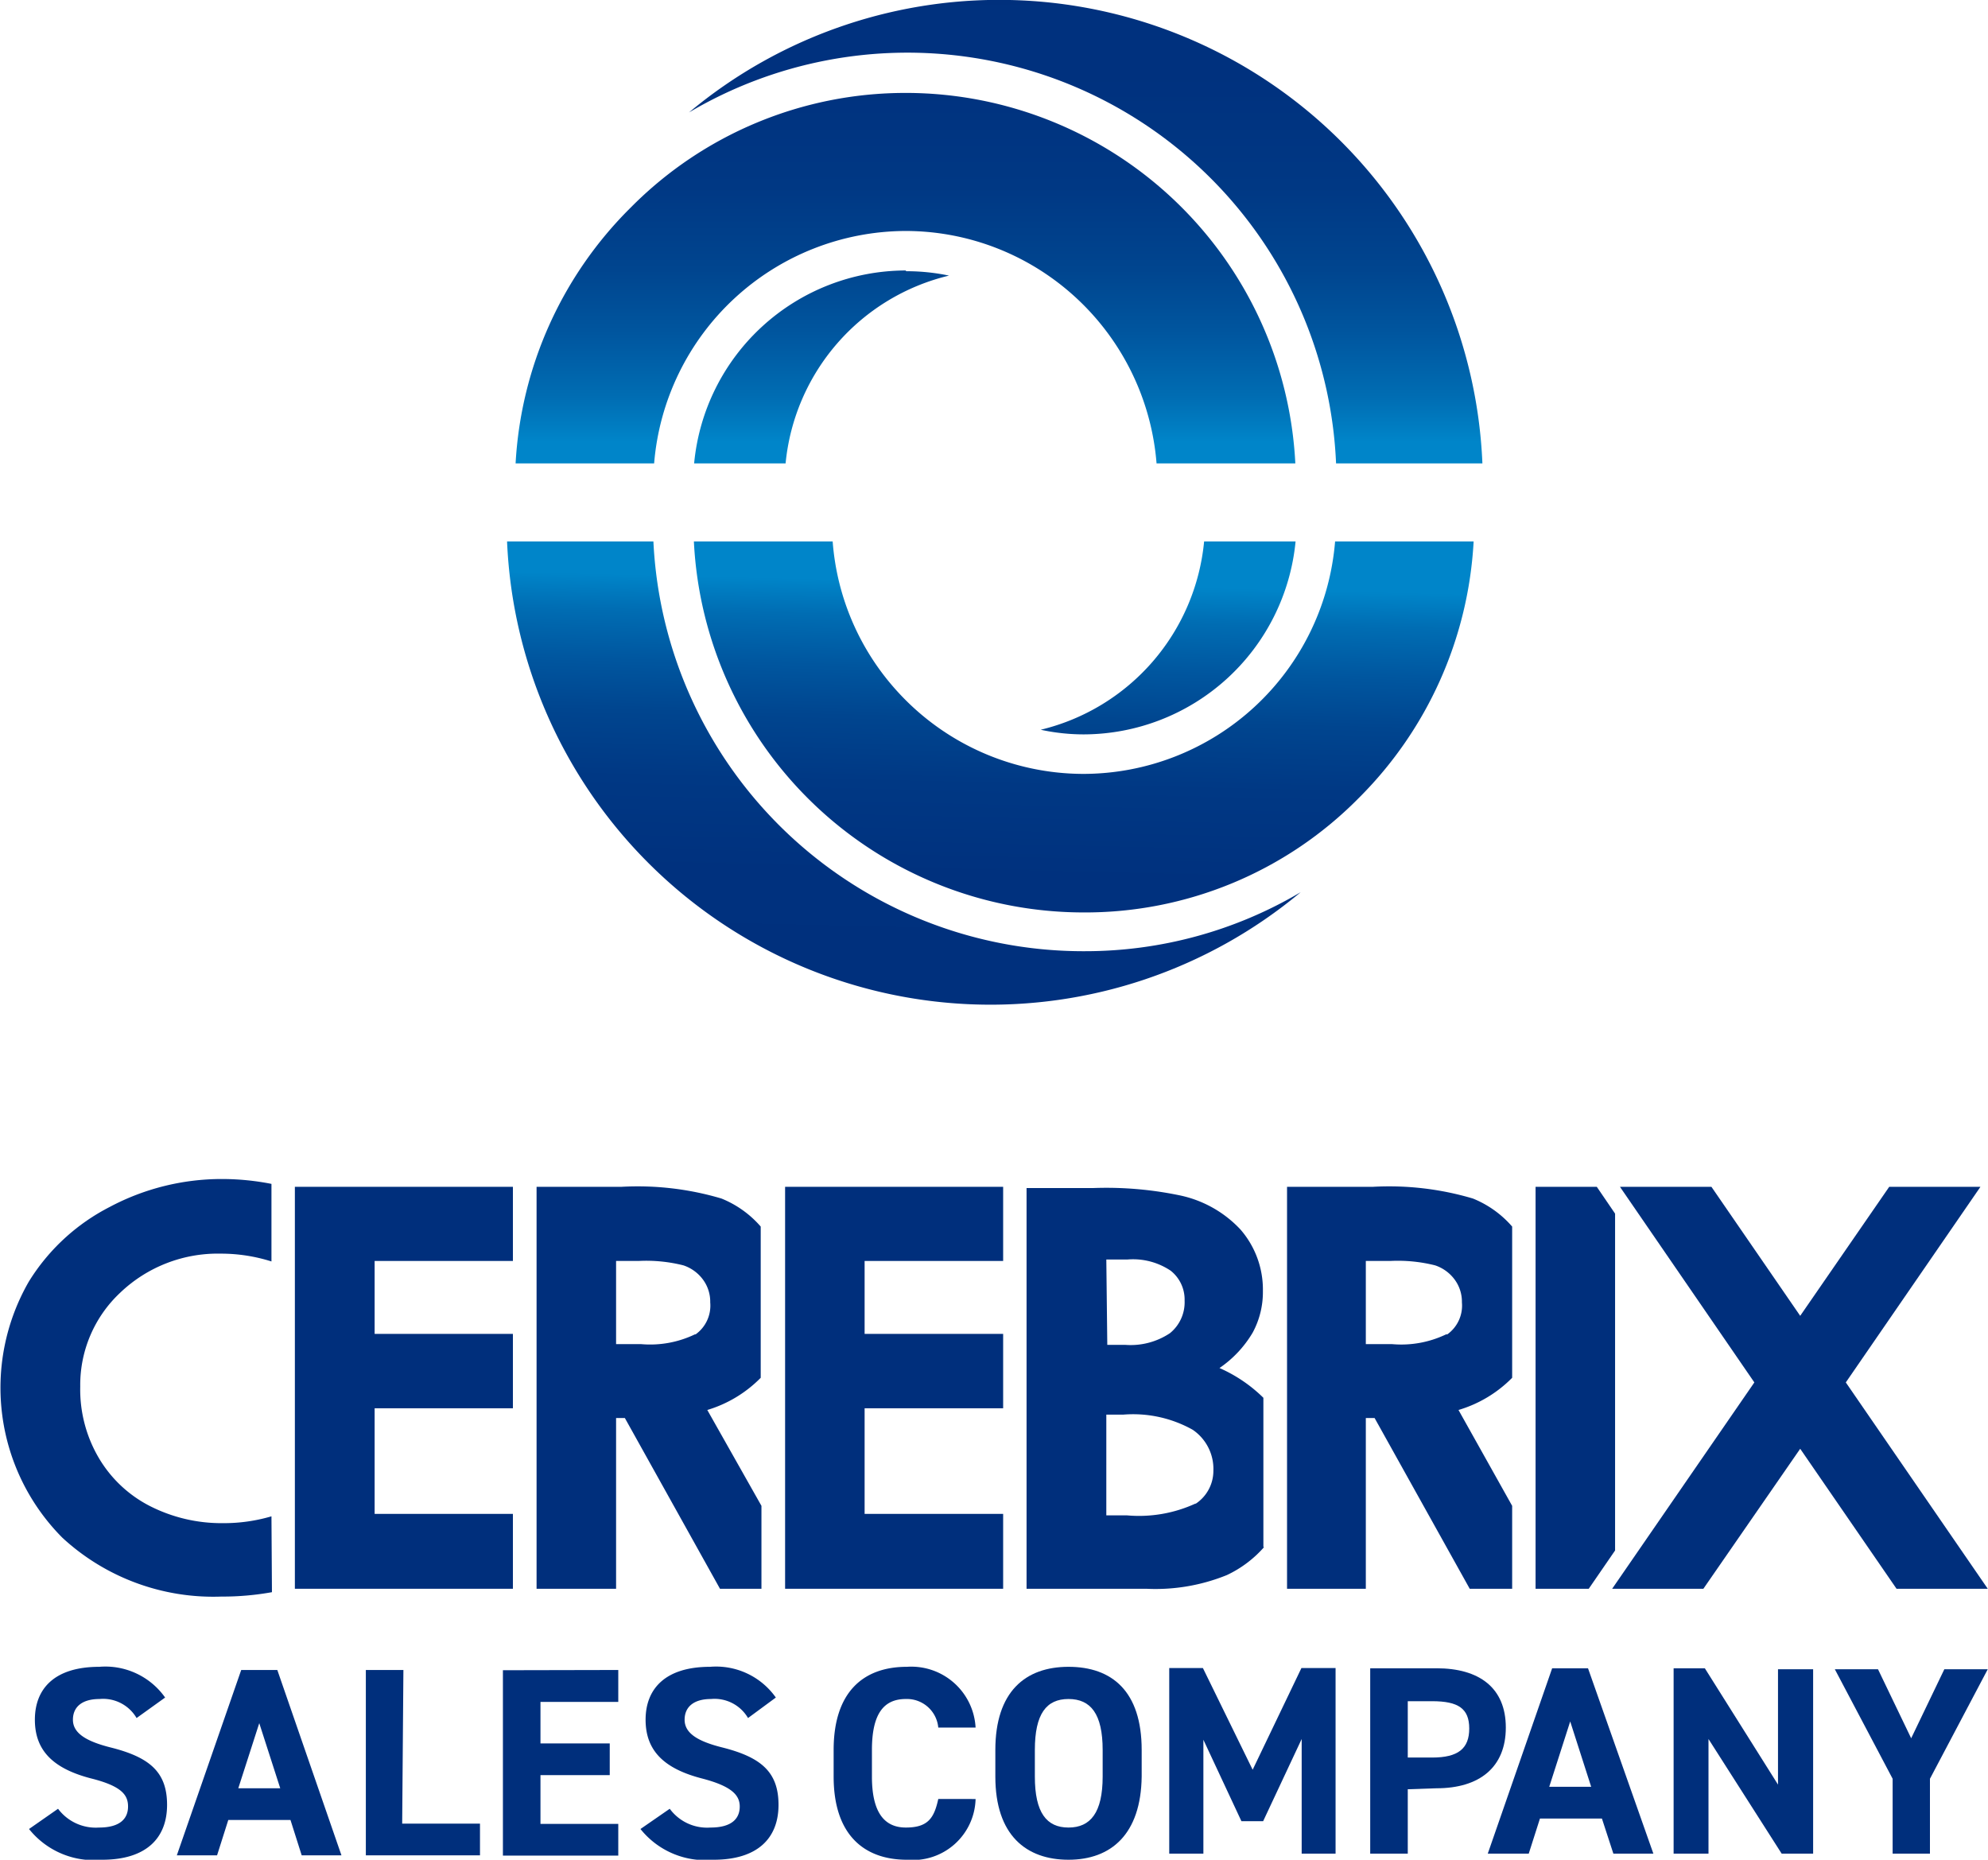 <?xml version="1.0" encoding="utf-8"?>
<svg xmlns="http://www.w3.org/2000/svg" xmlns:xlink="http://www.w3.org/1999/xlink" viewBox="0 0 81.51 76.25">
  <defs>
    <style>.cls-1{fill:#002f7c;}.cls-2{fill:url(#名称未設定グラデーション_45);}.cls-3{fill:url(#名称未設定グラデーション_45-2);}.cls-4{fill:url(#名称未設定グラデーション_45-3);}.cls-5{fill:url(#名称未設定グラデーション_45-4);}.cls-6{fill:url(#名称未設定グラデーション_45-5);}.cls-7{fill:url(#名称未設定グラデーション_45-6);}</style>
    <linearGradient id="名称未設定グラデーション_45" x1="47.45" y1="44.79" x2="47.94" y2="24.06" gradientUnits="userSpaceOnUse">
      <stop offset="0" stop-color="#002f7c"/>
      <stop offset="0.42" stop-color="#00317e"/>
      <stop offset="0.6" stop-color="#003884"/>
      <stop offset="0.73" stop-color="#00458f"/>
      <stop offset="0.83" stop-color="#00569f"/>
      <stop offset="0.93" stop-color="#006db3"/>
      <stop offset="1" stop-color="#0085c9"/>
    </linearGradient>
    <linearGradient id="名称未設定グラデーション_45-2" x1="36.7" y1="44.53" x2="37.19" y2="23.81" xlink:href="#名称未設定グラデーション_45"/>
    <linearGradient id="名称未設定グラデーション_45-3" x1="43.9" y1="44.7" x2="44.39" y2="23.98" xlink:href="#名称未設定グラデーション_45"/>
    <linearGradient id="名称未設定グラデーション_45-4" x1="33.68" y1="-8.03" x2="33.68" y2="18.12" xlink:href="#名称未設定グラデーション_45"/>
    <linearGradient id="名称未設定グラデーション_45-5" x1="44.51" y1="-8.03" x2="44.51" y2="18.12" xlink:href="#名称未設定グラデーション_45"/>
    <linearGradient id="名称未設定グラデーション_45-6" x1="37.13" y1="-8.03" x2="37.13" y2="18.12" xlink:href="#名称未設定グラデーション_45"/>
  </defs>
  <g id="レイヤー_2" data-name="レイヤー 2">
    <g id="レイヤー_1-2" data-name="レイヤー 1">
      <polygon class="cls-1" points="66.22 63.57 66.22 49.76 65.47 48.66 62.96 48.66 62.96 65.14 65.14 65.14 66.22 63.57"/>
      <polygon class="cls-1" points="66.42 48.66 70.17 48.66 73.81 53.95 77.46 48.66 81.2 48.66 75.68 56.68 81.5 65.14 77.76 65.14 73.81 59.4 69.84 65.14 66.1 65.14 71.93 56.68 66.42 48.66"/>
      <path class="cls-1" d="M11.13,62.17a6.93,6.93,0,0,1-2,.28,6.47,6.47,0,0,1-3-.71,5.15,5.15,0,0,1-2.1-2,5.53,5.53,0,0,1-.74-2.89A5.18,5.18,0,0,1,4.93,53a5.79,5.79,0,0,1,4.13-1.6,6.84,6.84,0,0,1,2.07.32V48.54a10.48,10.48,0,0,0-2-.2,9.78,9.78,0,0,0-4.64,1.15,8.39,8.39,0,0,0-3.31,3.06,8.72,8.72,0,0,0,1.38,10.5,9.12,9.12,0,0,0,6.52,2.41,11.39,11.39,0,0,0,2.07-.18Z"/>
      <polygon class="cls-1" points="15.36 62.07 15.36 57.74 21.03 57.74 21.03 54.69 15.36 54.69 15.36 51.7 21.03 51.7 21.03 48.66 12.09 48.66 12.09 65.14 21.03 65.14 21.03 62.07 15.36 62.07"/>
      <polygon class="cls-1" points="35.45 62.07 35.45 57.74 41.13 57.74 41.13 54.69 35.45 54.69 35.45 51.7 41.13 51.7 41.13 48.66 32.19 48.66 32.19 65.14 41.13 65.14 41.13 62.07 35.45 62.07"/>
      <path class="cls-1" d="M29,57.81a5.14,5.14,0,0,0,2.19-1.32v-6.2a4.22,4.22,0,0,0-1.61-1.15,12.06,12.06,0,0,0-4.1-.48H22V65.14h3.26v-7h.36l3.9,7h1.7v-3.4Zm-.51-3.1a4.24,4.24,0,0,1-2.2.4H25.26V51.7h.92a6.22,6.22,0,0,1,1.84.18,1.64,1.64,0,0,1,.8.58,1.53,1.53,0,0,1,.3.94,1.45,1.45,0,0,1-.6,1.31"/>
      <path class="cls-1" d="M59.8,57.81A5.14,5.14,0,0,0,62,56.49v-6.2a4.22,4.22,0,0,0-1.61-1.15,12.06,12.06,0,0,0-4.1-.48H52.77V65.14H56v-7h.36l3.9,7H62v-3.4Zm-.51-3.1a4.26,4.26,0,0,1-2.21.4H56V51.7H57a6.26,6.26,0,0,1,1.84.18,1.64,1.64,0,0,1,.8.58,1.53,1.53,0,0,1,.3.94,1.45,1.45,0,0,1-.6,1.31"/>
      <path class="cls-1" d="M51.8,63.43V57.31A6,6,0,0,0,50,56.09a4.58,4.58,0,0,0,1.36-1.45,3.49,3.49,0,0,0,.42-1.71,3.75,3.75,0,0,0-.92-2.52A4.73,4.73,0,0,0,48.32,49a14.73,14.73,0,0,0-3.49-.29H42.09V65.14H47a7.78,7.78,0,0,0,3.3-.56,4.67,4.67,0,0,0,1.53-1.15M45.36,51.64h.87A2.77,2.77,0,0,1,48,52.1a1.51,1.51,0,0,1,.57,1.23,1.63,1.63,0,0,1-.6,1.33,2.9,2.9,0,0,1-1.83.48h-.74Zm3.67,10a5.55,5.55,0,0,1-2.83.49h-.84V58h.7a5,5,0,0,1,2.84.62,1.94,1.94,0,0,1,.85,1.68A1.62,1.62,0,0,1,49,61.67"/>
      <path class="cls-1" d="M5.6,70.44a1.59,1.59,0,0,0-1.52-.78c-.71,0-1.09.32-1.09.85s.5.87,1.52,1.13c1.61.4,2.34,1,2.34,2.36S6,76.25,4.19,76.25a3.4,3.4,0,0,1-3-1.26l1.19-.83a1.93,1.93,0,0,0,1.68.77c.89,0,1.19-.39,1.19-.86S5,73.23,3.71,72.91c-1.52-.4-2.28-1.13-2.28-2.4s.8-2.17,2.64-2.17a3,3,0,0,1,2.7,1.26Z"/>
      <path class="cls-1" d="M7.25,76.07l2.64-7.6h1.48L14,76.07H12.37l-.46-1.45H9.36L8.9,76.07Zm2.52-2.75h1.72l-.86-2.67Z"/>
      <path class="cls-1" d="M16.49,74.77h3.19v1.3H15v-7.6h1.54Z"/>
      <path class="cls-1" d="M25.35,68.47v1.31H22.16v1.7H25v1.3H22.16v2h3.19v1.3H20.62v-7.6Z"/>
      <path class="cls-1" d="M38.47,70.83a1.29,1.29,0,0,0-1.33-1.17c-.91,0-1.39.61-1.39,2.09v1.09c0,1.43.48,2.09,1.39,2.09s1.16-.39,1.33-1.17H40a2.57,2.57,0,0,1-2.82,2.49c-1.73,0-3-1-3-3.41V71.75c0-2.38,1.22-3.41,3-3.41A2.64,2.64,0,0,1,40,70.83Z"/>
      <path class="cls-1" d="M43.81,76.25c-1.73,0-3-1-3-3.41V71.75c0-2.38,1.22-3.41,3-3.41s3,1,3,3.41v1.09C46.78,75.2,45.56,76.25,43.81,76.25Zm-1.38-3.41c0,1.48.48,2.09,1.38,2.09s1.4-.61,1.4-2.09V71.75c0-1.48-.49-2.09-1.4-2.09s-1.38.61-1.38,2.09Z"/>
      <path class="cls-1" d="M51.36,72.56l2-4.17h1.4V76H53.37V71.3l-1.58,3.37H50.9l-1.56-3.34V76h-1.4V68.39h1.38Z"/>
      <path class="cls-1" d="M57.72,73.36V76H56.18v-7.6H58.9c1.75,0,2.84.8,2.84,2.43s-1.08,2.49-2.84,2.49Zm1-1.3c1.07,0,1.52-.37,1.52-1.19s-.45-1.12-1.52-1.12h-1v2.31Z"/>
      <path class="cls-1" d="M61,76l2.64-7.6h1.47L67.79,76H66.15l-.47-1.44H63.14L62.68,76Zm2.52-2.74h1.72l-.86-2.68Z"/>
      <path class="cls-1" d="M74.34,68.44V76H73.05l-3-4.7V76H68.62v-7.6H69.9l3,4.77V68.44Z"/>
      <path class="cls-1" d="M77,68.44l1.36,2.83,1.36-2.83h1.78l-2.37,4.49V76H77.6V72.93l-2.37-4.49Z"/>
      <path class="cls-1" d="M30.67,70.44a1.59,1.59,0,0,0-1.52-.78c-.7,0-1.08.32-1.08.85s.49.87,1.52,1.13c1.6.4,2.33,1,2.33,2.36s-.85,2.25-2.66,2.25a3.4,3.4,0,0,1-3-1.26l1.2-.83a1.9,1.9,0,0,0,1.67.77c.9,0,1.2-.39,1.2-.86s-.33-.84-1.58-1.16c-1.52-.4-2.28-1.13-2.28-2.4s.81-2.17,2.64-2.17a3,3,0,0,1,2.7,1.26Z"/>
      <path class="cls-2" d="M44.41,30.11a8.36,8.36,0,0,1-1.74-.19,8.8,8.8,0,0,0,6.7-7.72h3.75a8.75,8.75,0,0,1-8.67,7.91Z"/>
      <path class="cls-3" d="M44.45,39a17.36,17.36,0,0,0,8.88-2.42A19.84,19.84,0,0,1,20.79,22.2h6A17.65,17.65,0,0,0,44.38,39Z"/>
      <path class="cls-4" d="M60.42,22.2a16.06,16.06,0,0,1-4.71,10.52,15.75,15.75,0,0,1-11.34,4.69A16,16,0,0,1,28.45,22.2h5.69a10.27,10.27,0,0,0,2.7,6.2,10.33,10.33,0,0,0,7.56,3.33h0A10.37,10.37,0,0,0,54.74,22.2Z"/>
      <path class="cls-5" d="M37.16,11.12a8.45,8.45,0,0,1,1.75.18A8.79,8.79,0,0,0,32.21,19H28.46a8.73,8.73,0,0,1,8.67-7.91Z"/>
      <path class="cls-6" d="M60.78,19h-6A17.59,17.59,0,0,0,28.25,4.61,19.83,19.83,0,0,1,60.78,19Z"/>
      <path class="cls-7" d="M53.11,19H47.42a10.36,10.36,0,0,0-4.48-7.73,10.3,10.3,0,0,0-5.77-1.8h-.05A10.38,10.38,0,0,0,26.82,19H21.14A16,16,0,0,1,25.86,8.51a15.84,15.84,0,0,1,11.26-4.7h.07A16,16,0,0,1,53.11,19Z"/>
    </g>
  </g>
</svg>